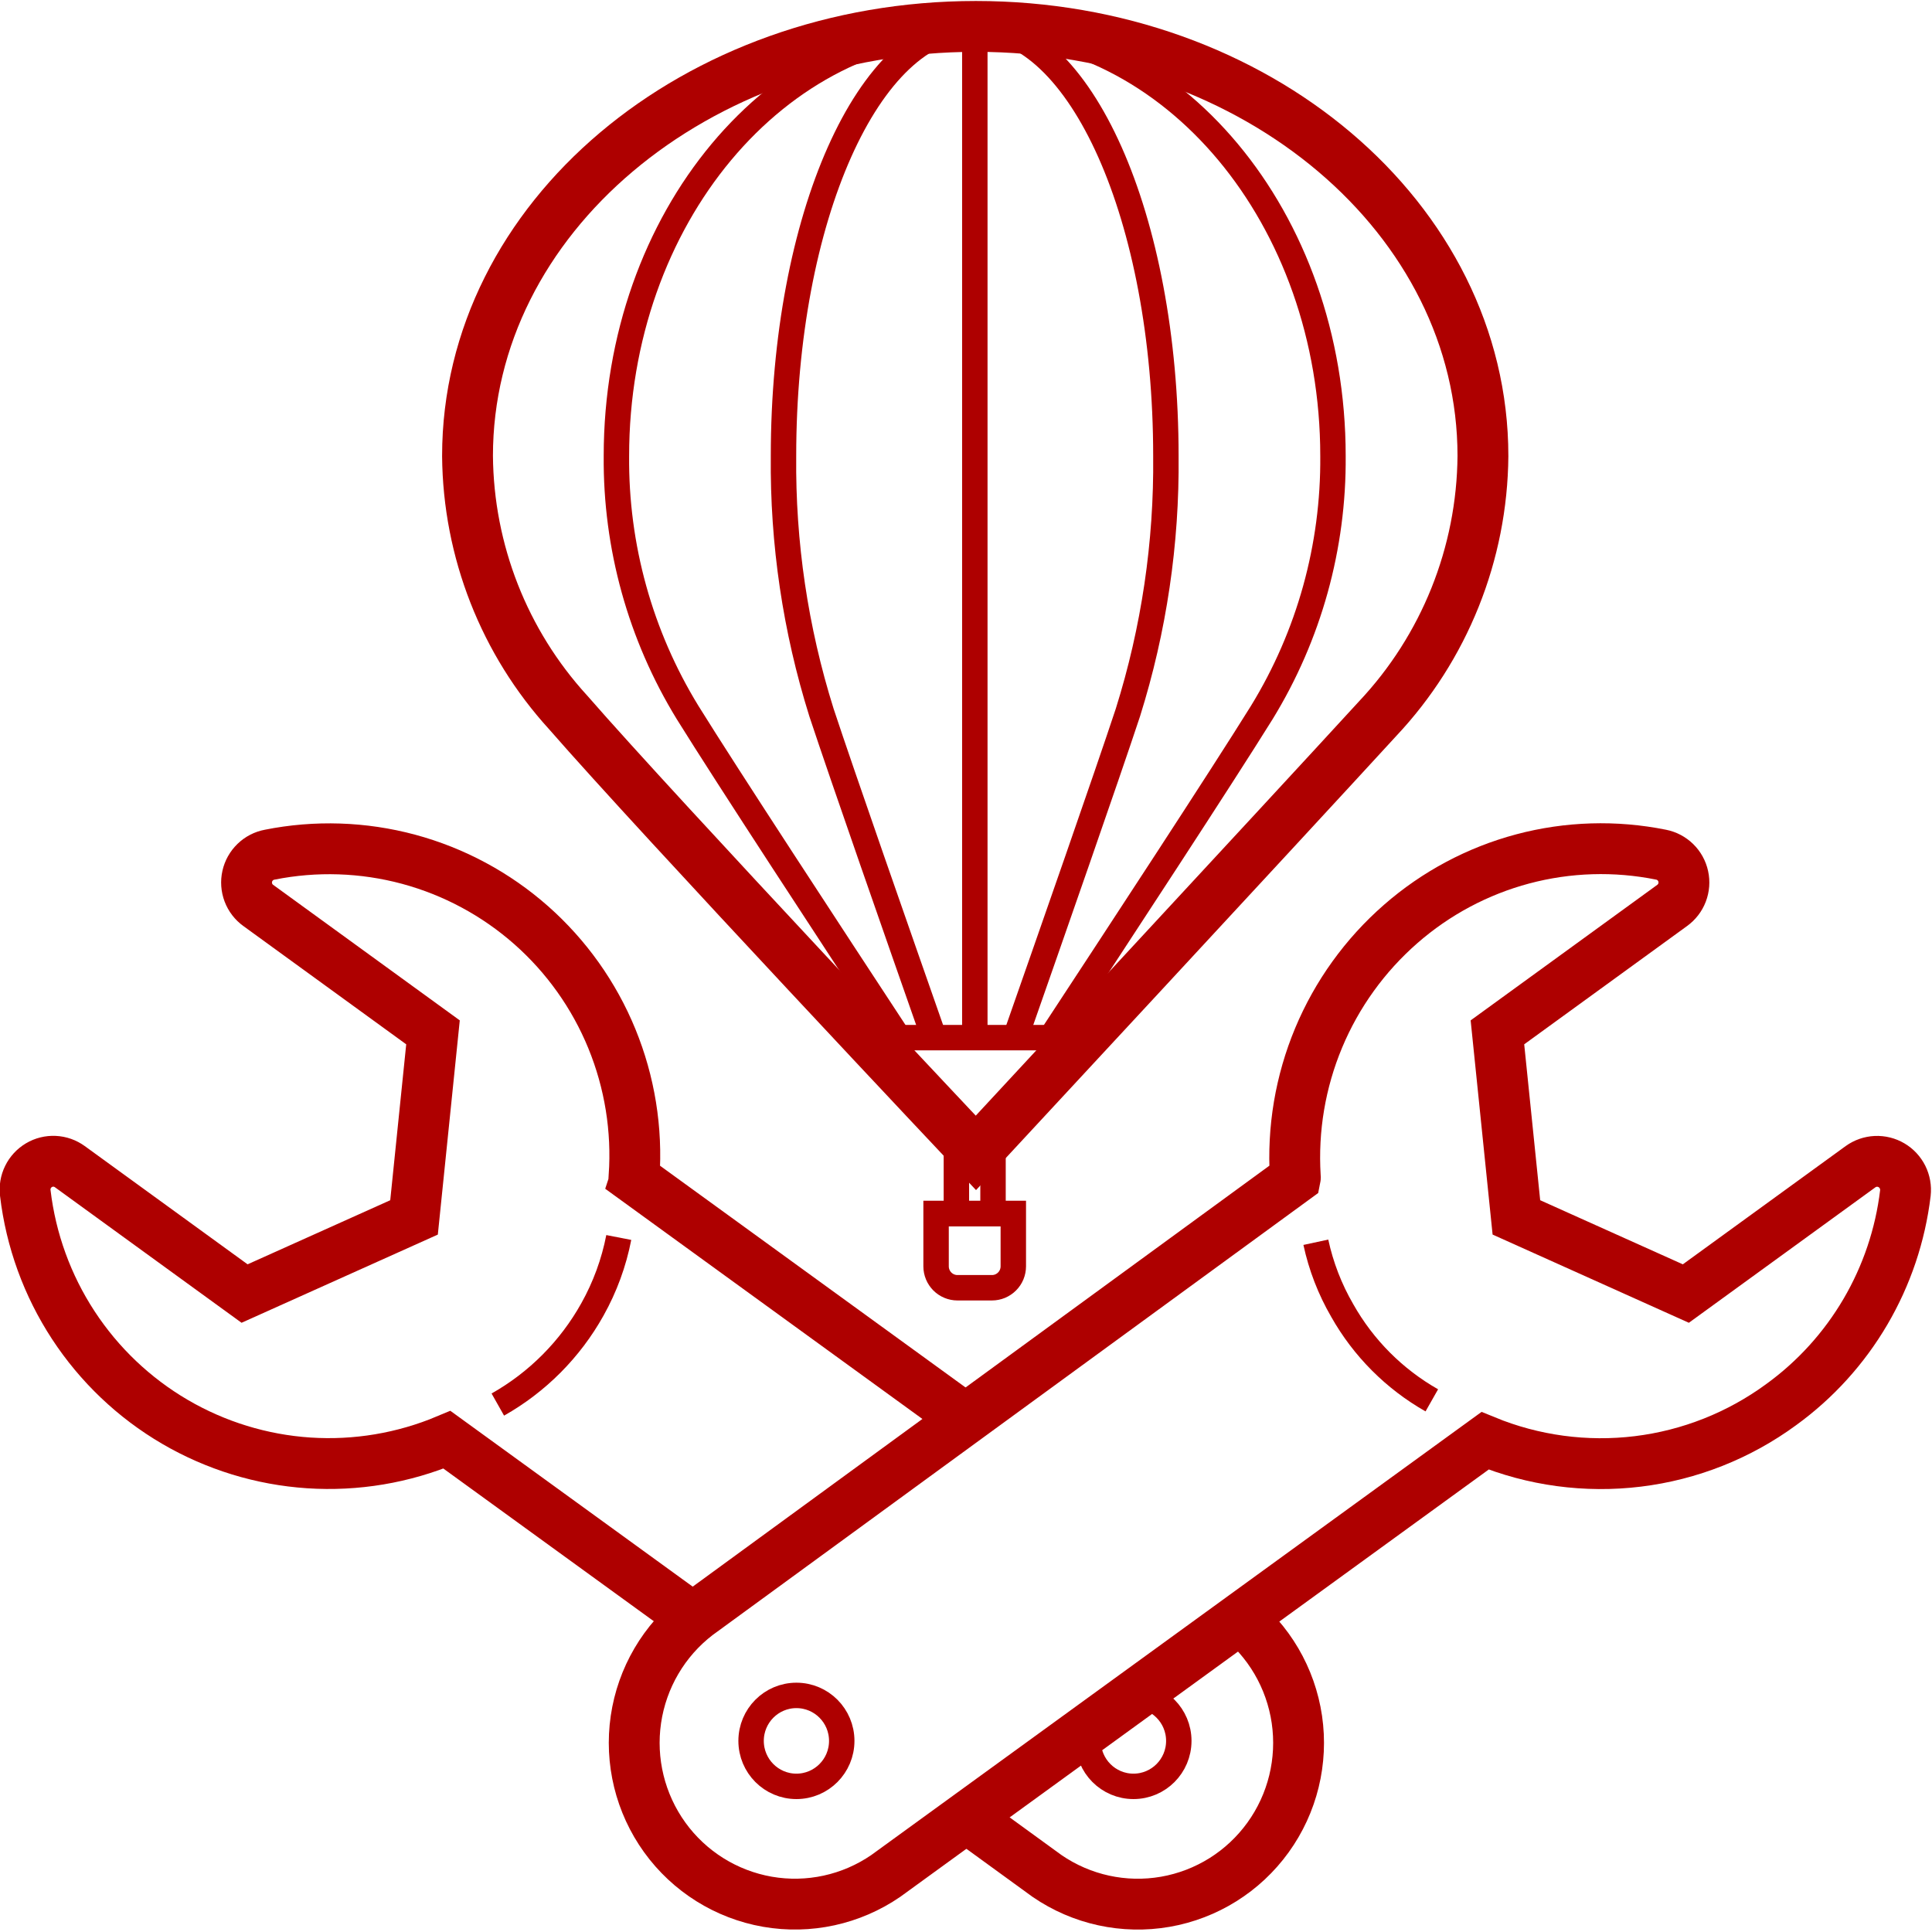 <svg width="76" height="76" viewBox="0 0 76 76" fill="none" xmlns="http://www.w3.org/2000/svg">
<g clip-path="url(#clip0_352_1715)">
<path d="M58.335 17.938C58.304 21.786 56.823 25.479 54.188 28.276C50.539 32.259 38.389 45.352 38.389 45.352C38.389 45.352 25.948 32.155 22.351 28.026C19.833 25.27 18.423 21.676 18.391 17.938C18.391 8.579 27.348 1.039 38.389 1.039C49.43 1.039 58.335 8.6 58.335 17.938Z" stroke="#AE0000" stroke-width="2" stroke-miterlimit="10"/>
<path d="M35.403 40.901C32.625 36.668 28.644 30.595 27.047 28.026C25.188 24.994 24.218 21.498 24.248 17.938C24.248 8.579 30.562 1.039 38.347 1.039" stroke="#AE0000" stroke-miterlimit="10"/>
<path d="M36.772 40.901C35.289 36.668 33.164 30.595 32.314 28.026C31.29 24.763 30.786 21.359 30.821 17.938C30.821 8.579 34.19 1.039 38.347 1.039" stroke="#AE0000" stroke-miterlimit="10"/>
<path d="M41.281 40.901C44.059 36.668 48.04 30.595 49.637 28.026C51.496 24.994 52.466 21.498 52.436 17.938C52.436 8.579 46.123 1.039 38.347 1.039" stroke="#AE0000" stroke-miterlimit="10"/>
<path d="M39.913 40.901C41.395 36.668 43.52 30.595 44.37 28.026C45.394 24.763 45.898 21.359 45.863 17.938C45.863 8.579 42.494 1.039 38.347 1.039" stroke="#AE0000" stroke-miterlimit="10"/>
<path d="M36.823 47.734H39.861V49.814C39.861 49.925 39.839 50.034 39.797 50.137C39.755 50.239 39.693 50.332 39.615 50.41C39.537 50.488 39.444 50.55 39.343 50.593C39.241 50.635 39.131 50.657 39.021 50.657H37.663C37.44 50.657 37.227 50.568 37.069 50.41C36.912 50.252 36.823 50.038 36.823 49.814V47.734V47.734Z" stroke="#AE0000" stroke-miterlimit="10"/>
<path d="M39.063 45.383H37.622V47.743H39.063V45.383Z" stroke="#AE0000" stroke-miterlimit="10"/>
<path d="M34.024 40.818H42.556" stroke="#AE0000" stroke-miterlimit="10"/>
<path d="M38.347 1.039V40.901" stroke="#AE0000" stroke-miterlimit="10"/>
<path d="M51.762 48.867C51.965 49.81 52.315 50.716 52.799 51.55C53.632 53.028 54.851 54.25 56.324 55.086" stroke="#AE0000" stroke-miterlimit="10"/>
<path d="M70.07 55.252C71.412 54.279 72.539 53.037 73.379 51.605C74.219 50.173 74.755 48.583 74.953 46.933C74.977 46.717 74.938 46.499 74.842 46.305C74.745 46.111 74.594 45.949 74.408 45.839C74.222 45.729 74.007 45.676 73.791 45.685C73.575 45.695 73.367 45.767 73.191 45.893L66.317 50.885L59.651 47.889L58.905 40.61L65.778 35.618C65.954 35.491 66.09 35.316 66.167 35.113C66.245 34.91 66.262 34.688 66.215 34.476C66.169 34.264 66.062 34.07 65.907 33.918C65.752 33.766 65.556 33.663 65.343 33.621C63.542 33.258 61.681 33.314 59.905 33.786C58.129 34.259 56.485 35.135 55.1 36.346C53.696 37.572 52.591 39.105 51.872 40.827C51.153 42.549 50.839 44.414 50.953 46.278C50.958 46.302 50.958 46.326 50.953 46.35L27.431 63.52C26.121 64.525 25.255 66.002 25.015 67.638C24.776 69.274 25.183 70.939 26.149 72.279C27.115 73.618 28.565 74.526 30.189 74.81C31.813 75.093 33.483 74.729 34.843 73.795L58.418 56.677C60.319 57.458 62.389 57.737 64.429 57.488C66.469 57.239 68.411 56.469 70.07 55.252V55.252Z" stroke="#AE0000" stroke-width="2" stroke-miterlimit="10"/>
<path d="M24.341 48.68C24.148 49.672 23.798 50.627 23.305 51.508C22.431 53.075 21.143 54.371 19.583 55.252" stroke="#AE0000" stroke-miterlimit="10"/>
<path d="M48.6 63.522C49.91 64.526 50.776 66.003 51.016 67.639C51.255 69.275 50.849 70.941 49.882 72.28C48.916 73.62 47.466 74.528 45.842 74.811C44.218 75.094 42.548 74.73 41.188 73.796L38.026 71.498" stroke="#AE0000" stroke-width="2" stroke-miterlimit="10"/>
<path d="M26.985 63.458L17.582 56.636C15.866 57.357 14.005 57.669 12.148 57.547C10.29 57.424 8.487 56.87 6.879 55.93C5.271 54.989 3.903 53.687 2.882 52.126C1.861 50.565 1.215 48.787 0.995 46.933C0.968 46.718 1.004 46.499 1.1 46.304C1.195 46.109 1.345 45.947 1.531 45.836C1.717 45.725 1.931 45.672 2.148 45.682C2.364 45.692 2.572 45.766 2.747 45.893L9.621 50.885L16.287 47.89L17.033 40.61L10.16 35.618C9.983 35.491 9.848 35.314 9.771 35.111C9.694 34.907 9.678 34.685 9.726 34.472C9.773 34.26 9.882 34.066 10.038 33.915C10.195 33.763 10.392 33.661 10.605 33.622C12.417 33.259 14.288 33.321 16.073 33.801C17.857 34.282 19.507 35.169 20.894 36.393C22.281 37.618 23.368 39.146 24.07 40.861C24.772 42.575 25.071 44.429 24.943 46.278C24.949 46.302 24.949 46.327 24.943 46.351L37.767 55.658" stroke="#AE0000" stroke-width="2" stroke-miterlimit="10"/>
<path d="M31.329 70.271C32.314 70.271 33.112 69.47 33.112 68.482C33.112 67.494 32.314 66.693 31.329 66.693C30.344 66.693 29.546 67.494 29.546 68.482C29.546 69.47 30.344 70.271 31.329 70.271Z" stroke="#AE0000" stroke-miterlimit="10"/>
<path d="M44.588 70.271C45.573 70.271 46.371 69.47 46.371 68.482C46.371 67.494 45.573 66.693 44.588 66.693C43.603 66.693 42.805 67.494 42.805 68.482C42.805 69.47 43.603 70.271 44.588 70.271Z" stroke="#AE0000" stroke-miterlimit="10"/>
</g>
<defs>
<clipPath id="clip0_352_1715">
<rect width="76" height="76" fill="white"/>
</clipPath>
</defs>
</svg>
